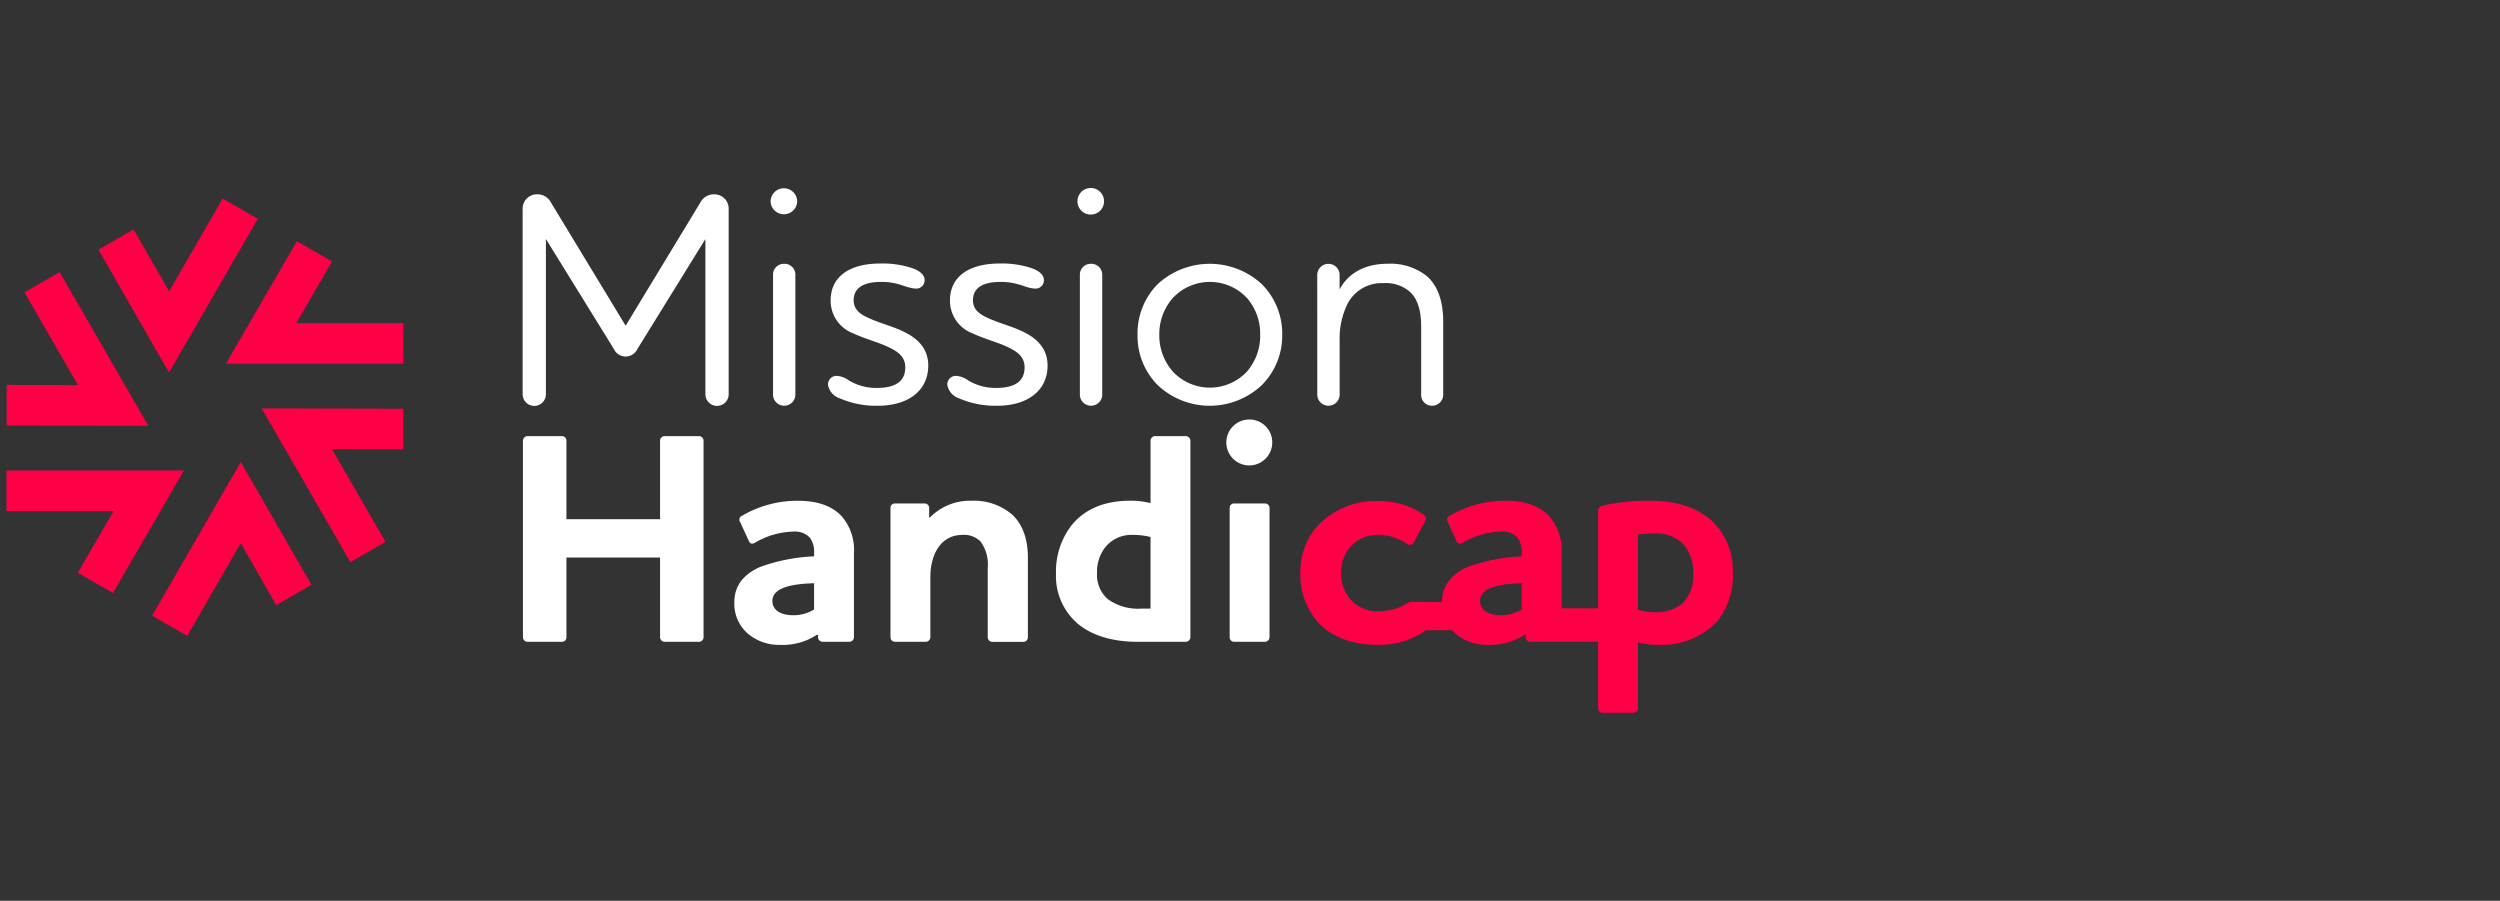 <svg xmlns="http://www.w3.org/2000/svg" xmlns:xlink="http://www.w3.org/1999/xlink" width="383" height="138" viewBox="0 0 383 138">
  <rect x="0" y="0" width="383" height="138" fill="#333333" stroke="none"/>
  <defs>
    <clipPath id="clip-path">
      <rect id="Rectangle_1465" data-name="Rectangle 1465" width="264.469" height="80.4" fill="none"/>
    </clipPath>
    <clipPath id="clip-MH_pos">
      <rect width="383" height="138"/>
    </clipPath>
  </defs>
  <g id="MH_pos" clip-path="url(#clip-MH_pos)">
    <g id="Groupe_3870" data-name="Groupe 3870" transform="translate(1 28.8)">
      <g id="Groupe_3869" data-name="Groupe 3869" transform="translate(0 0)" clip-path="url(#clip-path)">
        <path id="Tracé_6725" data-name="Tracé 6725" d="M54.274.639a2.282,2.282,0,0,1,2.036,1.2L67.786,20.767,79.26,1.842A2.338,2.338,0,0,1,81.3.639a2.187,2.187,0,0,1,2.268,2.267V31.27a1.782,1.782,0,0,1-3.564,0V7.487L69.59,24.33a1.986,1.986,0,0,1-3.609,0L55.569,7.487V31.27a1.781,1.781,0,0,1-3.562,0V2.906A2.186,2.186,0,0,1,54.274.639" transform="translate(27.063 0.332)" fill="#fff"/>
        <path id="Tracé_6726" data-name="Tracé 6726" d="M76.991,2.036a2.037,2.037,0,0,1,4.073,0,2.037,2.037,0,0,1-4.073,0m2.083,9.578a1.66,1.66,0,0,1,1.712,1.619V31.743a1.715,1.715,0,0,1-3.424,0V13.233a1.66,1.66,0,0,1,1.712-1.619" transform="translate(40.065 0)" fill="#fff"/>
        <path id="Tracé_6727" data-name="Tracé 6727" d="M96.285,11.448c-1.481,0-2.545-1.019-5.321-1.019-2.869,0-4.257.973-4.257,2.823,0,1.526,1.157,2.221,2.545,2.822,1.574.695,3.655,1.25,5.043,1.945,2.36,1.11,3.84,2.729,3.84,5.229,0,3.793-3.007,6.153-7.727,6.153a13.907,13.907,0,0,1-5.876-1.155,2.627,2.627,0,0,1-1.759-2.083,1.315,1.315,0,0,1,1.342-1.342,3.552,3.552,0,0,1,1.85.695,8.124,8.124,0,0,0,4.3,1.157c2.729,0,4.348-.926,4.348-3.147,0-1.758-1.3-2.545-2.962-3.286-1.341-.6-3.377-1.155-5.043-1.943a5.32,5.32,0,0,1-3.424-5.043c0-3.517,2.731-5.645,7.635-5.645a14.471,14.471,0,0,1,4.812.695c1.341.462,1.943,1.11,1.943,1.85a1.265,1.265,0,0,1-1.3,1.3" transform="translate(43.074 3.959)" fill="#fff"/>
        <path id="Tracé_6728" data-name="Tracé 6728" d="M108.307,11.448c-1.481,0-2.545-1.019-5.321-1.019-2.869,0-4.257.973-4.257,2.823,0,1.526,1.157,2.221,2.545,2.822,1.574.695,3.655,1.25,5.043,1.945,2.36,1.11,3.84,2.729,3.84,5.229,0,3.793-3.007,6.153-7.727,6.153a13.907,13.907,0,0,1-5.876-1.155,2.627,2.627,0,0,1-1.759-2.083,1.315,1.315,0,0,1,1.343-1.342,3.552,3.552,0,0,1,1.85.695,8.124,8.124,0,0,0,4.3,1.157c2.729,0,4.348-.926,4.348-3.147,0-1.758-1.3-2.545-2.962-3.286-1.341-.6-3.377-1.155-5.043-1.943a5.32,5.32,0,0,1-3.424-5.043c0-3.517,2.731-5.645,7.635-5.645a14.471,14.471,0,0,1,4.812.695c1.341.462,1.943,1.11,1.943,1.85a1.265,1.265,0,0,1-1.3,1.3" transform="translate(49.33 3.959)" fill="#fff"/>
        <path id="Tracé_6729" data-name="Tracé 6729" d="M107.912,2.036a2.036,2.036,0,1,1,4.072,0,2.036,2.036,0,1,1-4.072,0m2.081,9.578a1.66,1.66,0,0,1,1.712,1.619V31.743a1.715,1.715,0,0,1-3.424,0V13.233a1.66,1.66,0,0,1,1.712-1.619" transform="translate(56.155 0)" fill="#fff"/>
        <path id="Tracé_6730" data-name="Tracé 6730" d="M117.067,10.739a11.767,11.767,0,0,1,15.918,0,10.741,10.741,0,0,1,3.146,7.774,10.711,10.711,0,0,1-3.146,7.728,11.642,11.642,0,0,1-15.918,0,10.677,10.677,0,0,1-3.1-7.728,10.708,10.708,0,0,1,3.1-7.774m2.314,13.419a7.776,7.776,0,0,0,11.336,0,8.348,8.348,0,0,0,2.036-5.645,8.35,8.35,0,0,0-2.036-5.645,7.776,7.776,0,0,0-11.336,0,8.383,8.383,0,0,0-2.083,5.645,8.38,8.38,0,0,0,2.083,5.645" transform="translate(59.306 3.975)" fill="#fff"/>
        <path id="Tracé_6731" data-name="Tracé 6731" d="M132.075,9.3a1.713,1.713,0,0,1,3.424,0v2.267c1.434-2.729,4.21-3.933,7.31-3.933a8.98,8.98,0,0,1,6.062,1.9c1.621,1.435,2.5,3.748,2.5,6.988V27.766a1.692,1.692,0,0,1-1.712,1.619,1.65,1.65,0,0,1-1.666-1.619v-10.5c0-2.314-.462-4.164-1.712-5.321a5.644,5.644,0,0,0-4.117-1.342,5.867,5.867,0,0,0-5.461,3.193,11.96,11.96,0,0,0-1.2,5.507v8.467a1.715,1.715,0,0,1-3.424,0Z" transform="translate(68.729 3.974)" fill="#fff"/>
        <path id="Tracé_6732" data-name="Tracé 6732" d="M79.012,25H73.738a.712.712,0,0,0-.695.695V37.728H58.7V25.7A.682.682,0,0,0,58.005,25H52.776a.722.722,0,0,0-.74.695V55.821a.722.722,0,0,0,.74.695h5.229a.682.682,0,0,0,.695-.695V43.606H73.043V55.821a.712.712,0,0,0,.695.695h5.274a.713.713,0,0,0,.695-.695V25.7A.713.713,0,0,0,79.012,25" transform="translate(27.079 13.011)" fill="#fff"/>
        <path id="Tracé_6733" data-name="Tracé 6733" d="M83.1,31.517a16.7,16.7,0,0,0-8.607,2.313.62.62,0,0,0-.277.926l1.341,2.915c.231.509.555.509,1.019.233a12.1,12.1,0,0,1,5.784-1.666,3.193,3.193,0,0,1,2.545.926,3.64,3.64,0,0,1,.648,2.405v.464A27.181,27.181,0,0,0,77.179,41.7c-2.221,1.019-3.84,2.638-3.84,5.367a6.034,6.034,0,0,0,2.081,4.814,7.36,7.36,0,0,0,4.9,1.712A9.552,9.552,0,0,0,85.97,52.06h.185v.371a.722.722,0,0,0,.74.693h4.072a.711.711,0,0,0,.693-.693V39.567a7.863,7.863,0,0,0-1.85-5.645c-1.8-1.989-4.581-2.405-6.709-2.405m2.452,16.657a6.113,6.113,0,0,1-3.238.879c-1.712,0-3.147-.693-3.147-2.174,0-2.267,3.609-2.638,6.386-2.731Z" transform="translate(38.164 16.401)" fill="#fff"/>
        <path id="Tracé_6734" data-name="Tracé 6734" d="M101.472,31.516a8.583,8.583,0,0,0-6.34,2.545h-.138V32.626a.681.681,0,0,0-.693-.693H89.765a.655.655,0,0,0-.693.693v19.8a.681.681,0,0,0,.693.695h4.721a.712.712,0,0,0,.693-.695V43.176c0-3.053,1.343-6.431,4.95-6.431a3.507,3.507,0,0,1,2.776,1.064,5.988,5.988,0,0,1,1.064,4.026v10.6a.712.712,0,0,0,.695.695h4.766a.681.681,0,0,0,.693-.695V40.261c0-3.146-.972-5.321-2.452-6.662a9,9,0,0,0-6.2-2.083" transform="translate(46.351 16.4)" fill="#fff"/>
        <path id="Tracé_6735" data-name="Tracé 6735" d="M125.646,25h-4.719a.712.712,0,0,0-.695.695v9.578a11.821,11.821,0,0,0-3.193-.371c-4.21,0-7.126,1.526-8.931,3.795a11.579,11.579,0,0,0-2.36,7.357,9.606,9.606,0,0,0,3.331,7.681c2.268,1.9,5.507,2.776,9.116,2.776h7.45a.712.712,0,0,0,.693-.695V25.7a.712.712,0,0,0-.693-.695m-5.414,26.421h-1.388a7.919,7.919,0,0,1-5.136-1.434,4.9,4.9,0,0,1-1.666-4.026,6.1,6.1,0,0,1,1.111-3.748,5.114,5.114,0,0,1,4.257-2.083,11,11,0,0,1,2.822.324Z" transform="translate(55.03 13.011)" fill="#fff"/>
        <path id="Tracé_6736" data-name="Tracé 6736" d="M128.662,31.79h-4.719a.656.656,0,0,0-.695.693v19.8a.682.682,0,0,0,.695.695h4.719a.712.712,0,0,0,.693-.695v-19.8a.681.681,0,0,0-.693-.693" transform="translate(64.136 16.543)" fill="#fff"/>
        <path id="Tracé_6737" data-name="Tracé 6737" d="M126.461,23.33a3.517,3.517,0,1,0,3.47,3.517,3.486,3.486,0,0,0-3.47-3.517" transform="translate(63.977 12.14)" fill="#fff"/>
        <path id="Tracé_6738" data-name="Tracé 6738" d="M193.667,34.848c-2.221-2.221-5.645-3.331-9.533-3.331a31.7,31.7,0,0,0-7.448.739.834.834,0,0,0-.695.833V48h-5.6V39.567a7.863,7.863,0,0,0-1.85-5.645c-1.8-1.989-4.581-2.405-6.709-2.405a16.7,16.7,0,0,0-8.607,2.313.62.62,0,0,0-.277.926l1.341,2.915c.231.509.555.509,1.019.231a12.111,12.111,0,0,1,5.784-1.665,3.192,3.192,0,0,1,2.545.924,3.647,3.647,0,0,1,.648,2.407v.462A27.2,27.2,0,0,0,155.91,41.7c-2.212,1.014-3.825,2.626-3.839,5.335L147.481,47a.889.889,0,0,0-.593.152,8.6,8.6,0,0,1-4.581,1.3,5.493,5.493,0,0,1-4.164-1.712,6.012,6.012,0,0,1-1.526-4.21A5.888,5.888,0,0,1,138.1,38.5a5.607,5.607,0,0,1,4.21-1.759,7.716,7.716,0,0,1,4.4,1.39.7.7,0,0,0,1.019-.185l1.8-3.378a.69.69,0,0,0-.278-.926,12,12,0,0,0-6.941-2.081,12.171,12.171,0,0,0-9.624,4.164,10.583,10.583,0,0,0-2.314,6.8,11.066,11.066,0,0,0,2.776,7.681c2.083,2.174,5.136,3.378,9.023,3.378a12.417,12.417,0,0,0,7.172-2.037,1.037,1.037,0,0,0,.217-.2H153.6a5.134,5.134,0,0,0,.549.528,7.353,7.353,0,0,0,4.9,1.713A9.563,9.563,0,0,0,164.7,52.06h.185v.371a.722.722,0,0,0,.74.693h10.363V63.258a.694.694,0,0,0,.695.74h4.719a.722.722,0,0,0,.693-.74V53.217a11.956,11.956,0,0,0,3.24.371,11.645,11.645,0,0,0,8.791-3.471,11.1,11.1,0,0,0,2.5-7.543,10.418,10.418,0,0,0-2.96-7.727M164.286,48.174a6.113,6.113,0,0,1-3.238.879c-1.713,0-3.147-.695-3.147-2.174,0-2.268,3.609-2.638,6.386-2.731Zm24.615-.926a6.223,6.223,0,0,1-4.211,1.342,7.266,7.266,0,0,1-2.591-.417V36.7a16.532,16.532,0,0,1,2.638-.185,5.749,5.749,0,0,1,4.35,1.712,6.421,6.421,0,0,1,1.481,4.35,6.122,6.122,0,0,1-1.666,4.674" transform="translate(67.842 16.401)" fill="#ff0046"/>
        <g id="Groupe_3909" data-name="Groupe 3909" transform="translate(0 1.619)">
          <path id="Tracé_6739" data-name="Tracé 6739" d="M22.108,24.135H49.283V17.924H32.871c.5-.856.975-1.674,1.45-2.49,1.245-2.136,2.483-4.257,4.043-6.965l-5.382-3.1c-1.552,2.7-2.785,4.809-4.026,6.936-1.263,2.168-2.536,4.351-4.164,7.175Z" transform="translate(11.505 1.173)" fill="#ff0046"/>
          <path id="Tracé_6740" data-name="Tracé 6740" d="M47.409,28.469,47.4,22.259c-3.114,0-5.56-.009-8.025-.02-2.506-.011-5.032-.021-8.289-.02l-5.375,0L39.3,45.759l5.378-3.106L36.475,28.439l2.88.011c2.472.012,4.928.021,8.055.02" transform="translate(13.381 9.943)" fill="#ff0046"/>
          <path id="Tracé_6741" data-name="Tracé 6741" d="M30.946,32.27l-2.691-4.652L14.667,51.154l5.379,3.1,8.207-14.214,1.428,2.5c1.228,2.147,2.448,4.28,4.012,6.986l5.378-3.109c-1.56-2.7-2.773-4.821-4-6.96-1.244-2.176-2.5-4.368-4.128-7.188" transform="translate(7.632 12.753)" fill="#ff0046"/>
          <path id="Tracé_6742" data-name="Tracé 6742" d="M27.175,28.466H0v6.211H16.413l-1.45,2.49c-1.245,2.135-2.483,4.257-4.043,6.965l5.381,3.1c1.555-2.7,2.787-4.811,4.027-6.938,1.263-2.168,2.538-4.35,4.164-7.173Z" transform="translate(0 13.194)" fill="#ff0046"/>
          <path id="Tracé_6743" data-name="Tracé 6743" d="M8.045,31.994c2.267.009,4.547.02,7.369.02h.92l5.375,0L8.121,8.474,2.742,11.58l8.205,14.214-2.875-.011c-2.475-.012-4.932-.023-8.058-.02l0,6.212c3.114,0,5.562.008,8.026.018" transform="translate(0.008 2.791)" fill="#ff0046"/>
          <path id="Tracé_6744" data-name="Tracé 6744" d="M17.39,23.053l2.691,4.652L33.669,4.171,28.29,1.065,20.083,15.279c-.49-.854-.958-1.675-1.426-2.493-1.228-2.148-2.448-4.283-4.014-6.991L9.265,8.9c1.56,2.7,2.776,4.823,4,6.965,1.244,2.174,2.5,4.367,4.126,7.184" transform="translate(4.821 -1.065)" fill="#ff0046"/>
        </g>
      </g>
    </g>
  </g>
</svg>
